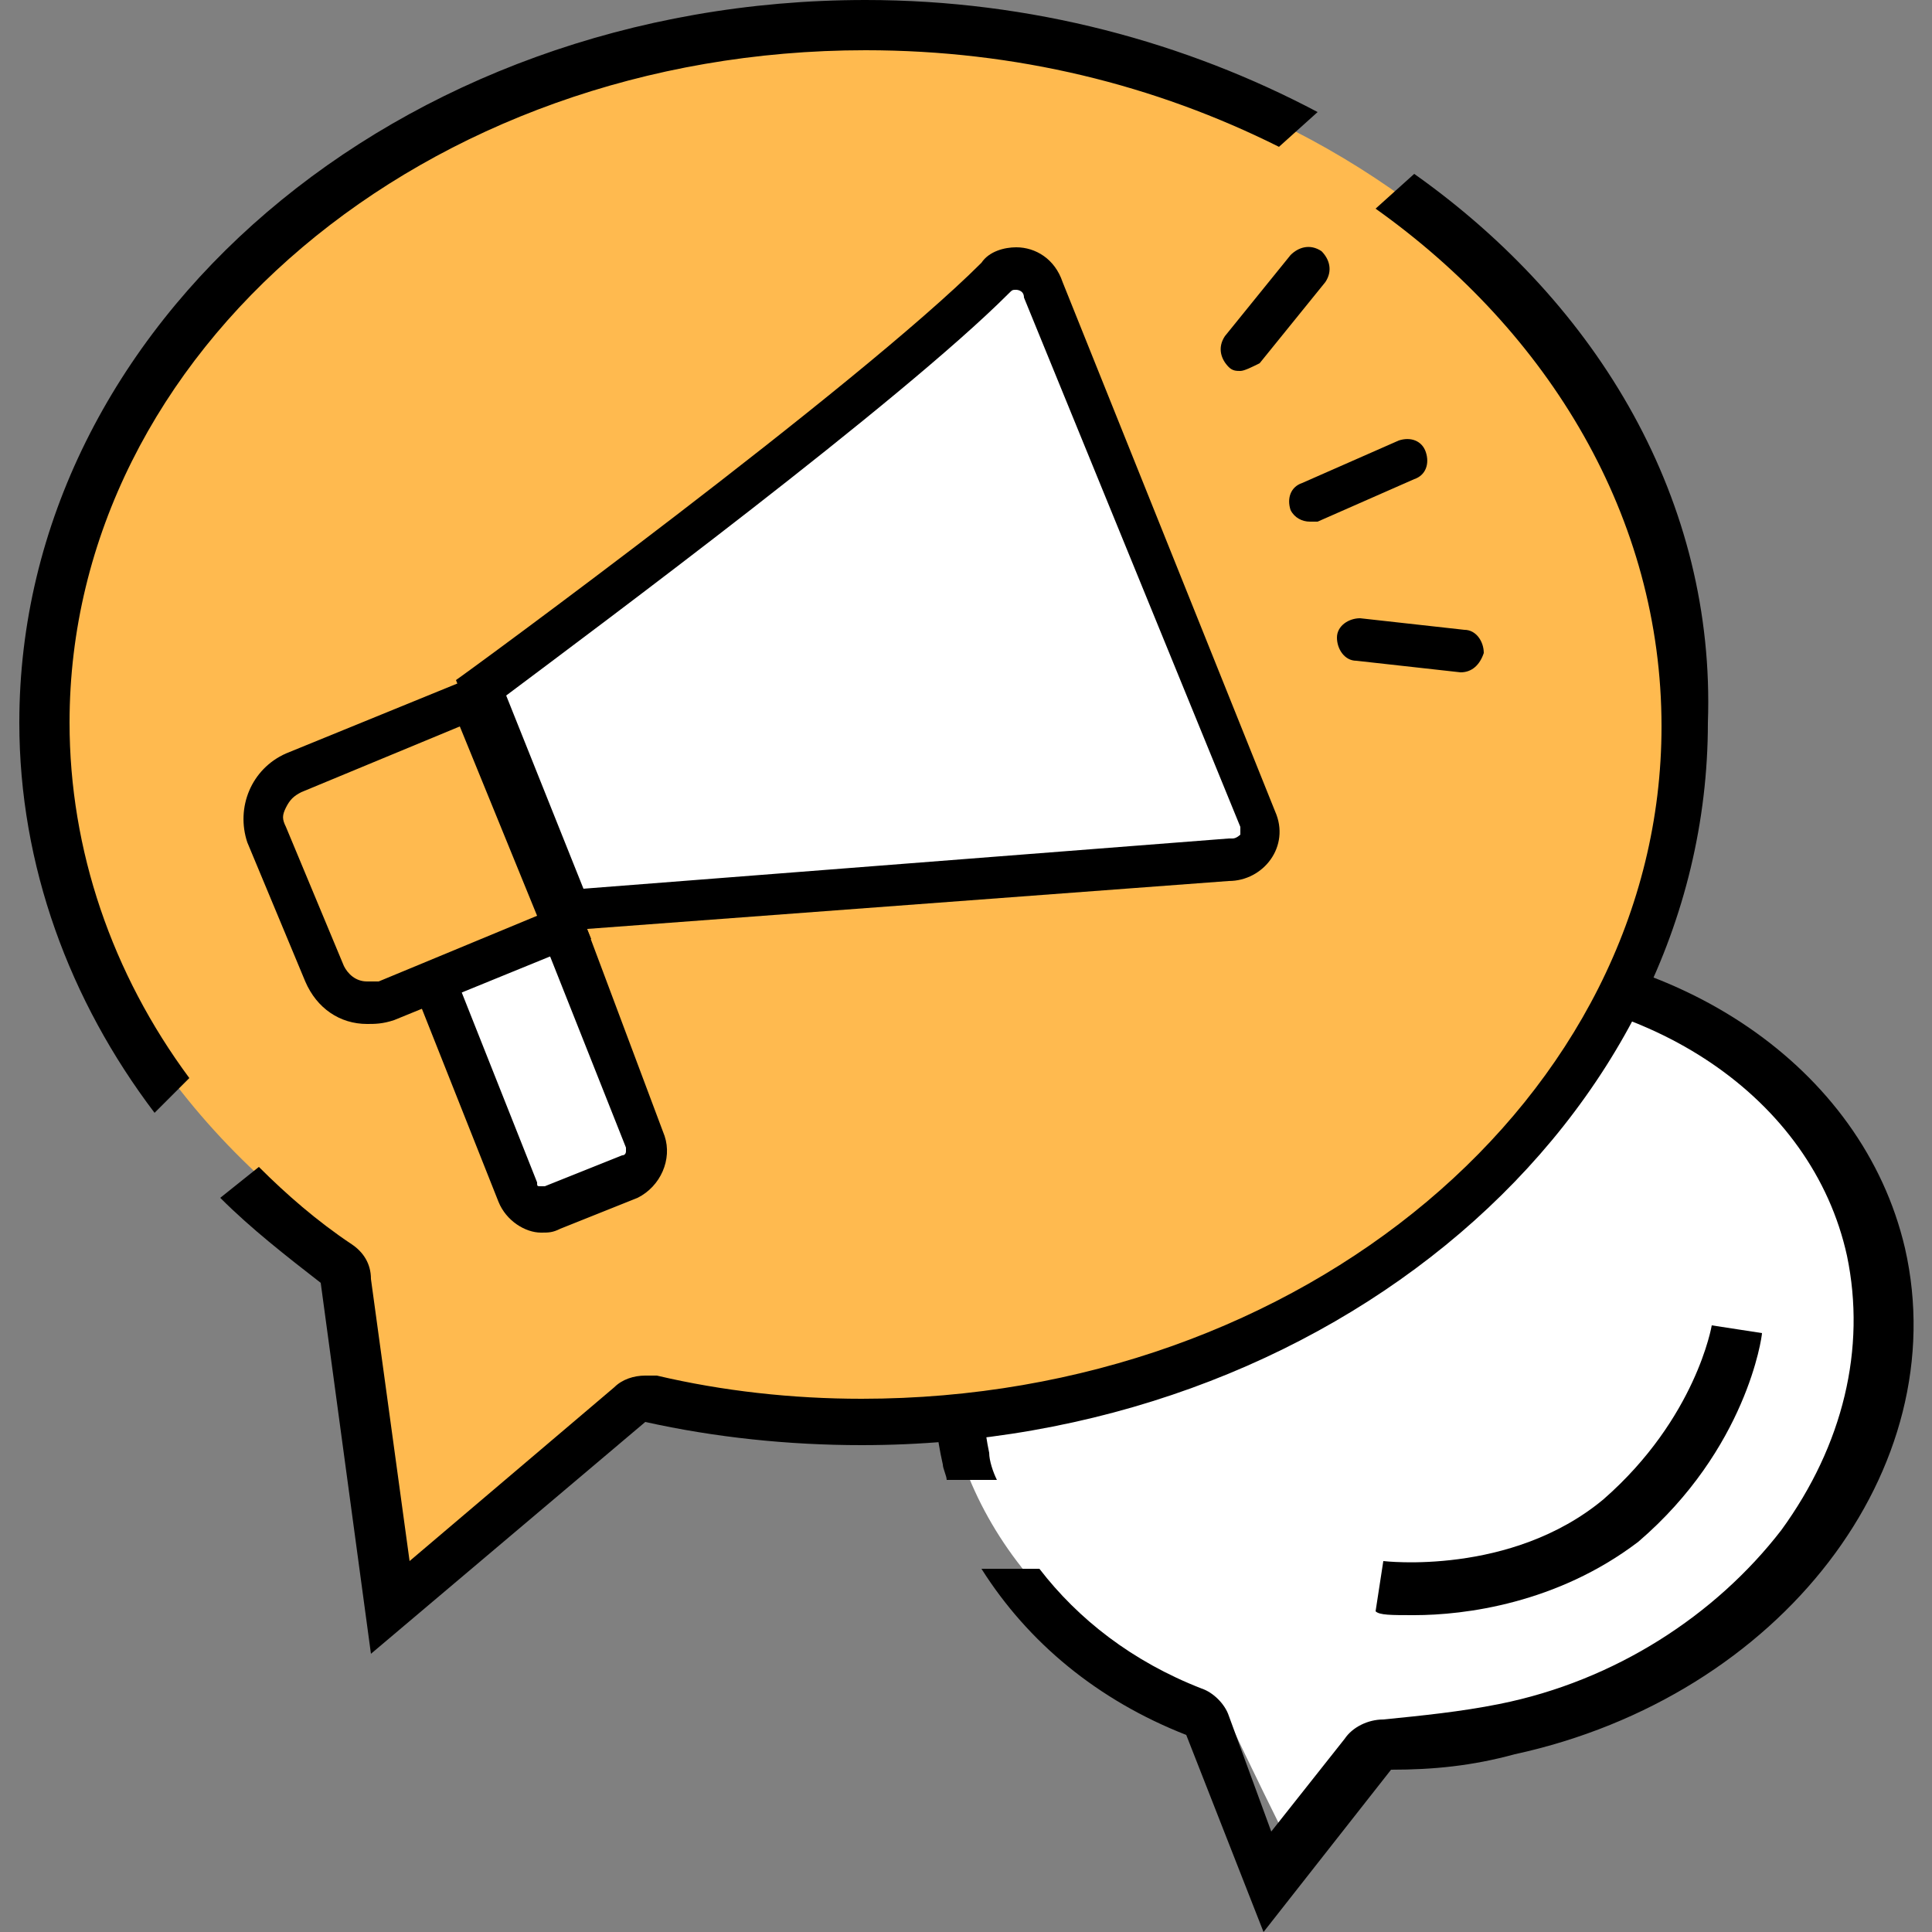 <?xml version="1.0" encoding="utf-8"?>
<!-- Generator: Adobe Illustrator 25.2.1, SVG Export Plug-In . SVG Version: 6.00 Build 0)  -->
<svg version="1.1" id="圖層_1" xmlns="http://www.w3.org/2000/svg" xmlns:xlink="http://www.w3.org/1999/xlink" x="0px" y="0px"
	 viewBox="0 0 50 50" style="enable-background:new 0 0 50 50;" xml:space="preserve">
<rect x="0" y="0" width="50" height="50" fill="#808080" stroke="none"/>
<style type="text/css">
	.st0{fill:#FFFFFF;}
	.st1{fill:#FFBA4F;}
</style>
<g id="小圓">
	<g>
		<path class="st0" d="M36.4,24.4c-6.6,0-12,4.6-12,10.4c0,4.3,3,7.9,7.3,9.5c0.7,1.5,1.5,3.1,1.5,3.1l2.9-2.3c0.1,0,0.2,0,0.4,0
			c6.6,0,12-4.6,12-10.4S43.1,24.4,36.4,24.4z"/>
	</g>
	<g>
		<path d="M49.3,32.3c-1.1-4.7-5.9-7.9-11.4-7.9c-1.1,0-2.2,0.1-3.4,0.4c-6.9,1.6-11.4,7.4-10.1,13.1c0,0.1,0.1,0.3,0.1,0.4h1.3
			c-0.1-0.2-0.2-0.5-0.2-0.7c-0.5-2.4,0.1-4.9,1.7-7.1c1.7-2.2,4.3-3.9,7.3-4.5c1-0.2,2.1-0.4,3.1-0.4c5,0,9.2,2.8,10.1,6.9
			c0.5,2.4-0.1,4.9-1.7,7.1c-1.7,2.2-4.3,3.9-7.3,4.5c-1,0.2-2,0.3-3,0.4c-0.4,0-0.8,0.2-1,0.5l-1.9,2.4l-1.1-3
			c-0.1-0.3-0.4-0.6-0.7-0.7c-1.8-0.7-3.2-1.8-4.2-3.1h-1.5c1.2,1.9,3,3.4,5.3,4.3l2,5.1l3.3-4.2c1.1,0,2.1-0.1,3.2-0.4
			C46.1,43.9,50.6,38,49.3,32.3z"/>
	</g>
	<g>
		<path d="M36.6,41.8c-0.6,0-0.9,0-1-0.1l0.2-1.3c0,0,3.3,0.4,5.7-1.6c2.4-2.1,2.8-4.5,2.8-4.5l1.3,0.2c0,0.1-0.4,3-3.2,5.4
			C40.3,41.5,37.9,41.8,36.6,41.8z"/>
	</g>
</g>
<g id="大圓">
	<path class="st1" d="M22.5,0.8C10.8,0.8,1.2,8.7,1.2,18.5c0,5.5,3,10.4,7.7,13.7l1.2,8.8l7.5-5.2c1.6,0.3,3.2,0.5,4.8,0.5
		c11.7,0,21.3-7.9,21.3-17.7S34.2,0.8,22.5,0.8z"/>
	<g>
		<path d="M36.6,4.5l-1,0.9c4.5,3.2,7.4,8,7.4,13.4c0,9.6-9.3,17.4-20.7,17.4c-1.8,0-3.6-0.2-5.3-0.6c-0.1,0-0.2,0-0.3,0
			c-0.3,0-0.6,0.1-0.8,0.3l-5.3,4.5l-1-7.3c0-0.4-0.2-0.7-0.5-0.9c-0.9-0.6-1.7-1.3-2.4-2l-1,0.8c0.8,0.8,1.7,1.5,2.6,2.2l1.3,9.6
			l7.1-6c1.8,0.4,3.7,0.6,5.6,0.6c12.1,0,21.9-8.4,21.9-18.7C44.4,13,41.4,7.9,36.6,4.5z"/>
		<path d="M4.9,27.9c-2-2.7-3.1-5.9-3.1-9.2C1.8,9.1,11,1.3,22.4,1.3c3.9,0,7.5,0.9,10.7,2.5l1-0.9C30.7,1.1,26.7,0,22.4,0
			C10.3,0,0.5,8.4,0.5,18.7c0,3.7,1.3,7.2,3.5,10.1L4.9,27.9z"/>
	</g>
</g>
<g id="擴大器">
	<g>
		<path class="st0" d="M14.2,31.3c-0.3,0-0.5-0.2-0.6-0.4L11,24.6c-0.1-0.2-0.1-0.4,0-0.5c0.1-0.2,0.2-0.3,0.4-0.4l2-0.8
			c0.1,0,0.2-0.1,0.3-0.1c0.3,0,0.5,0.2,0.6,0.4l2.5,6.3c0.1,0.2,0.1,0.4,0,0.5c-0.1,0.2-0.2,0.3-0.4,0.4l-2,0.8
			C14.4,31.2,14.3,31.3,14.2,31.3z"/>
		<path d="M13.6,23.3c0.1,0,0.1,0,0.1,0.1l2.5,6.3c0,0,0,0.1,0,0.1c0,0,0,0.1-0.1,0.1l-2,0.8c0,0,0,0-0.1,0c-0.1,0-0.1,0-0.1-0.1
			l-2.5-6.3c0-0.1,0-0.2,0.1-0.2L13.6,23.3C13.6,23.3,13.6,23.3,13.6,23.3 M13.6,22.3c-0.2,0-0.3,0-0.5,0.1l-2,0.8
			c-0.6,0.3-0.9,1-0.7,1.6l2.5,6.3c0.2,0.5,0.7,0.8,1.1,0.8c0.2,0,0.3,0,0.5-0.1l2-0.8c0.6-0.3,0.9-1,0.7-1.6L14.8,23
			C14.6,22.6,14.1,22.3,13.6,22.3L13.6,22.3z"/>
	</g>
	<g>
		<path class="st0" d="M12.5,17.8c1.9-1.4,10.4-7.7,13.3-10.6C25.9,7.1,26.1,7,26.3,7c0.3,0,0.6,0.2,0.7,0.5l5.6,13.7
			c0.1,0.2,0.1,0.5-0.1,0.7c-0.1,0.2-0.4,0.3-0.6,0.3c0,0,0,0,0,0l-17.1,1.3L12.5,17.8z"/>
		<path d="M26.3,7.5c0,0,0.2,0,0.2,0.2l5.6,13.7c0,0.1,0,0.2,0,0.2c0,0-0.1,0.1-0.2,0.1c0,0-0.1,0-0.1,0L15.1,23l-2-5
			c2.4-1.8,10.2-7.6,13-10.4C26.2,7.5,26.2,7.5,26.3,7.5 M26.3,6.4c-0.3,0-0.7,0.1-0.9,0.4c-3.2,3.2-13.3,10.6-13.6,10.8l2.6,6.5
			l17.4-1.3c0,0,0,0,0,0c0.9,0,1.6-0.9,1.2-1.8L27.5,7.3C27.3,6.7,26.8,6.4,26.3,6.4L26.3,6.4z"/>
	</g>
	<g>
		<path class="st1" d="M9.5,25.9c-0.5,0-0.9-0.3-1.1-0.8l-1.5-3.6c-0.1-0.3-0.1-0.6,0-0.9c0.1-0.3,0.4-0.5,0.7-0.7l4.6-1.9l2.4,5.9
			L10,25.8C9.8,25.9,9.7,25.9,9.5,25.9C9.5,25.9,9.5,25.9,9.5,25.9z"/>
		<path d="M11.9,18.8l2,4.9l-4.1,1.7c-0.1,0-0.2,0-0.3,0c-0.3,0-0.5-0.2-0.6-0.4l-1.5-3.6c-0.1-0.2-0.1-0.3,0-0.5
			c0.1-0.2,0.2-0.3,0.4-0.4L11.9,18.8 M12.5,17.4c-0.1,0-0.1,0-0.2,0.1l-4.9,2c-0.9,0.4-1.3,1.4-1,2.3l1.5,3.6
			c0.3,0.7,0.9,1.1,1.6,1.1c0.2,0,0.4,0,0.7-0.1l4.9-2c0.1,0,0.1-0.1,0.2-0.1L12.5,17.4L12.5,17.4z"/>
	</g>
	<g>
		<path d="M32.1,9.6c-0.1,0-0.2,0-0.3-0.1c-0.2-0.2-0.3-0.5-0.1-0.8l1.7-2.1c0.2-0.2,0.5-0.3,0.8-0.1c0.2,0.2,0.3,0.5,0.1,0.8
			l-1.7,2.1C32.4,9.5,32.2,9.6,32.1,9.6z"/>
	</g>
	<g>
		<path d="M33.9,13.5c-0.2,0-0.4-0.1-0.5-0.3c-0.1-0.3,0-0.6,0.3-0.7l2.5-1.1c0.3-0.1,0.6,0,0.7,0.3c0.1,0.3,0,0.6-0.3,0.7l-2.5,1.1
			C34.1,13.5,34,13.5,33.9,13.5z"/>
	</g>
	<g>
		<path d="M37.8,17.4C37.8,17.4,37.8,17.4,37.8,17.4l-2.7-0.3c-0.3,0-0.5-0.3-0.5-0.6c0-0.3,0.3-0.5,0.6-0.5l2.7,0.3
			c0.3,0,0.5,0.3,0.5,0.6C38.3,17.2,38.1,17.4,37.8,17.4z"/>
	</g>
</g>
</svg>
